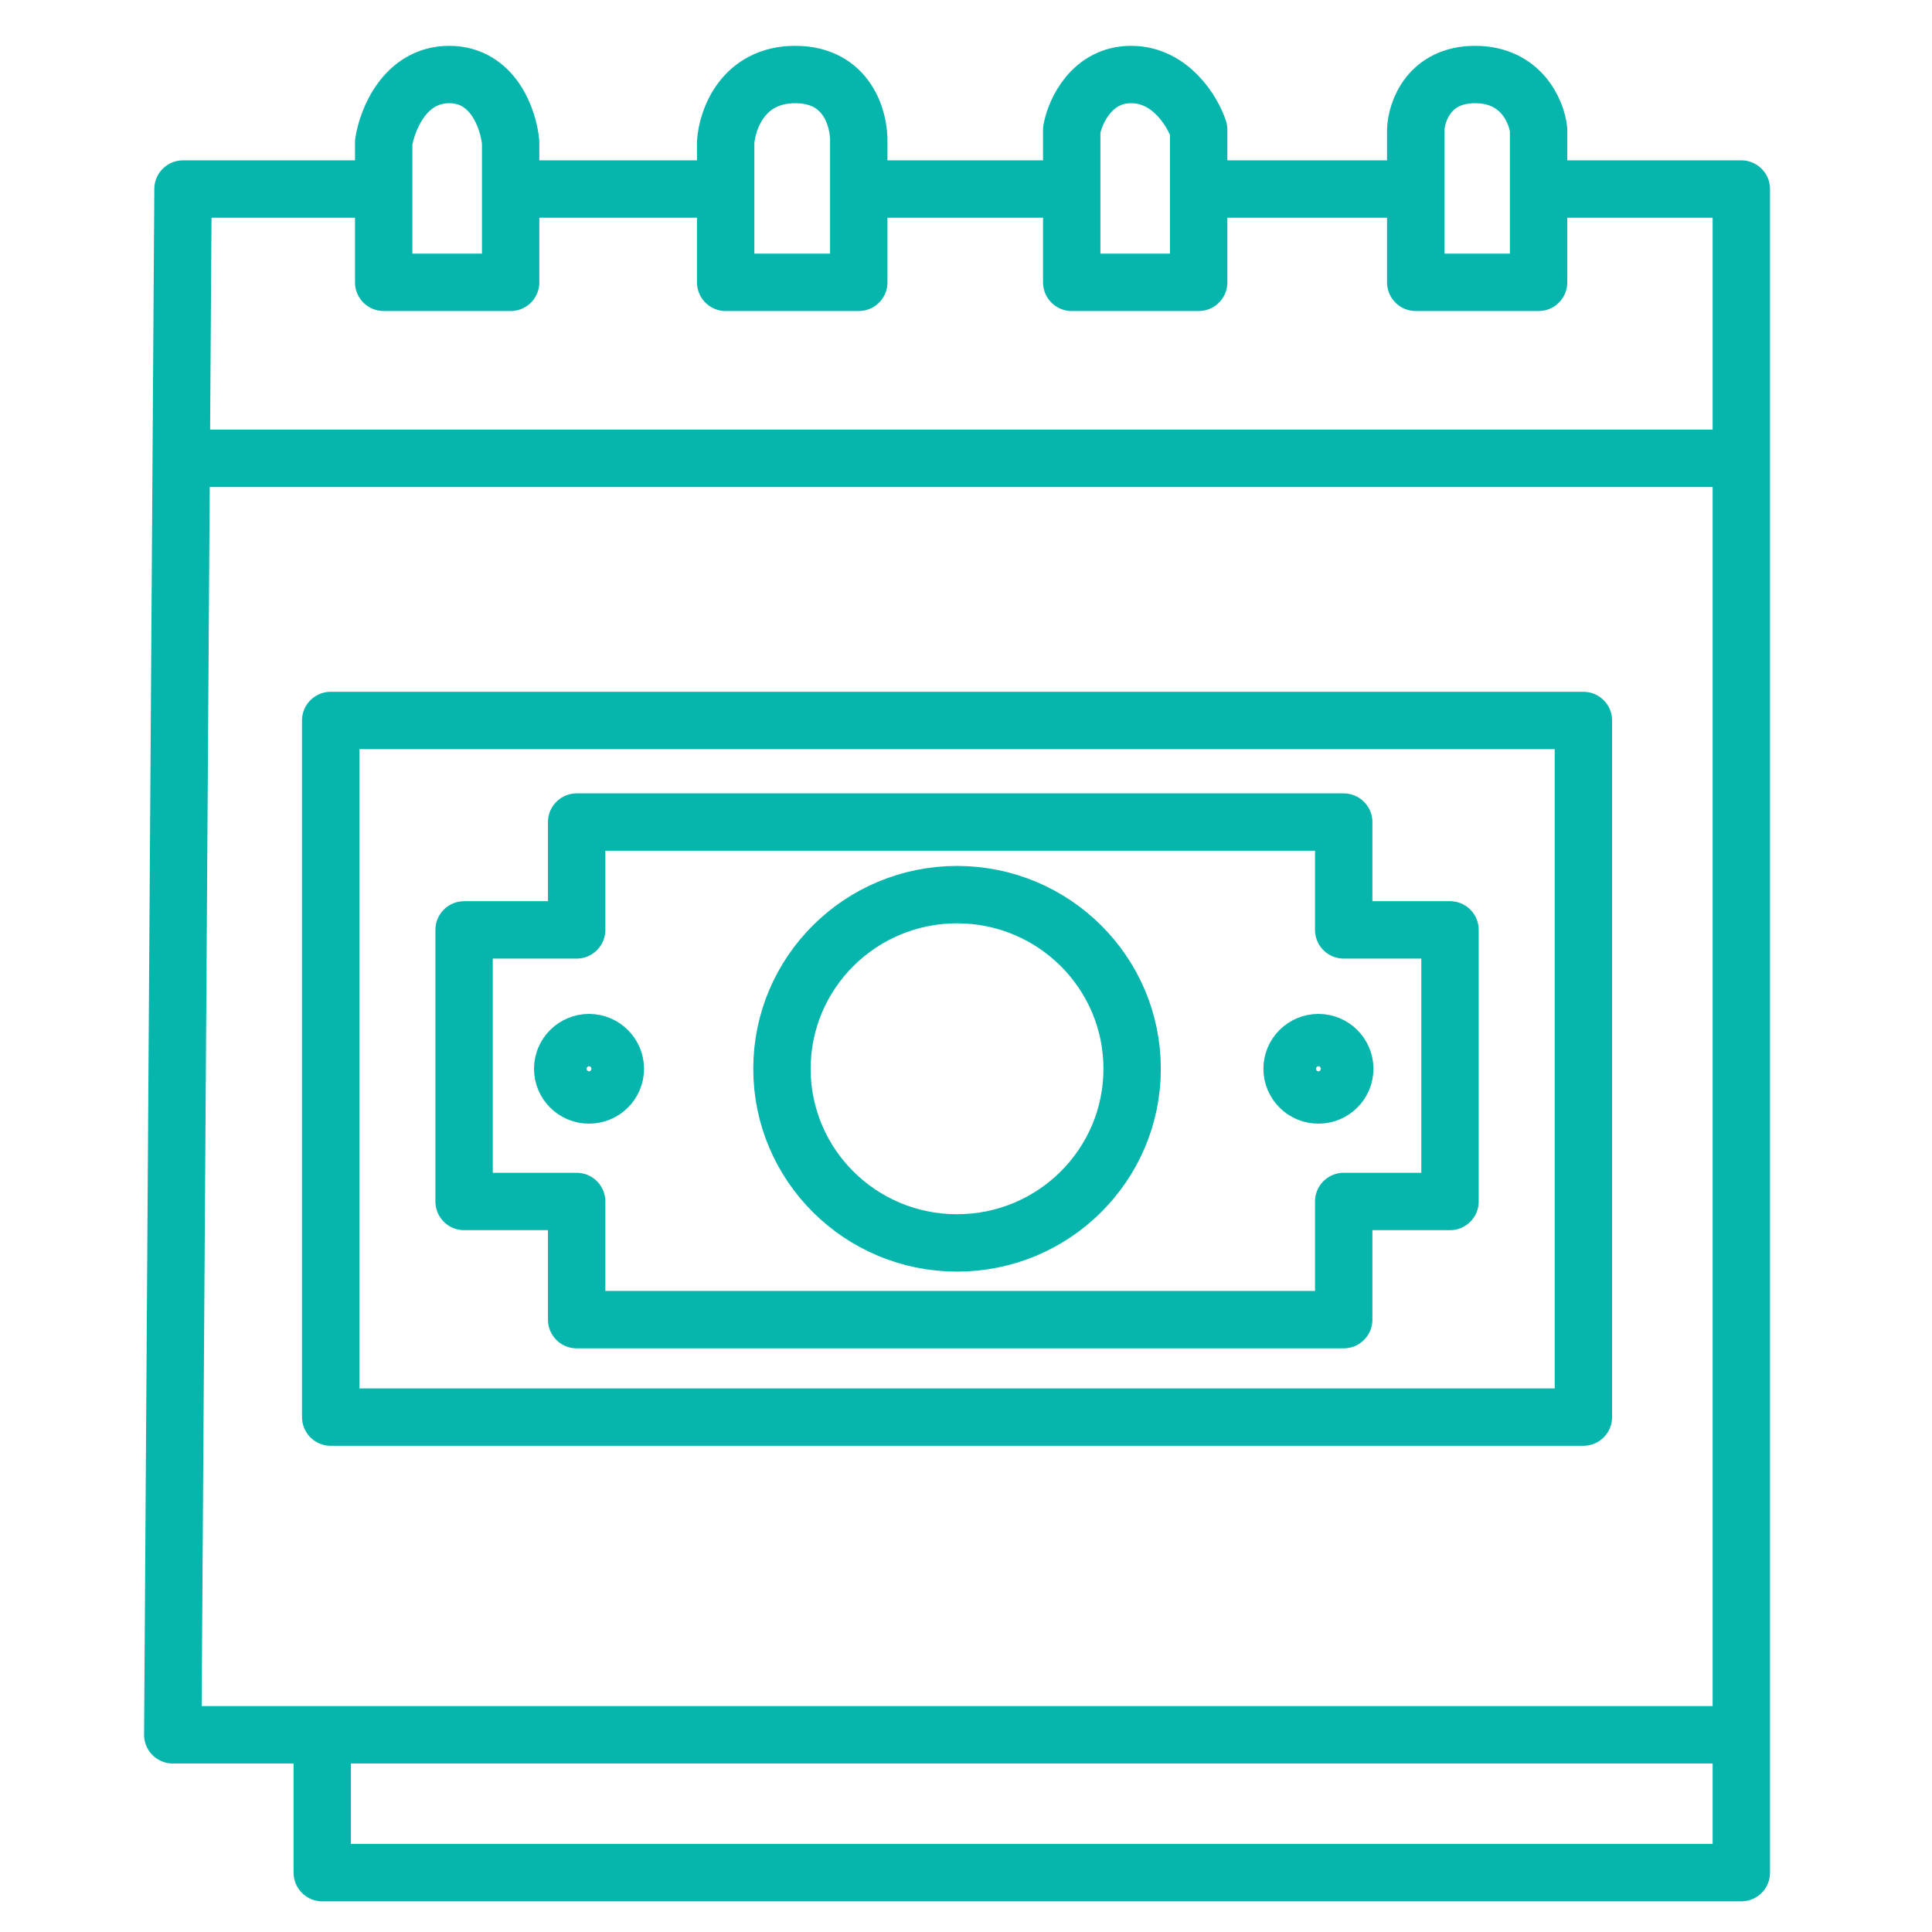<svg xmlns="http://www.w3.org/2000/svg" width="101" height="101" viewBox="0 0 101 101" fill="none"><path d="M20.058 9.882H9.567L9.474 23.959M20.058 9.882V14.76H26.695V9.882M20.058 9.882V7.444C20.237 6.261 21.172 3.896 23.484 3.896C25.796 3.896 26.588 6.261 26.695 7.444V9.882M26.695 9.882H37.936M37.936 9.882V14.76H44.894V9.882M37.936 9.882V7.444C38.007 6.261 38.835 3.896 41.575 3.896C44.316 3.896 44.929 6.261 44.894 7.444V9.882M44.894 9.882H56.027M56.027 9.882V14.76H62.664V9.882M56.027 9.882V6.779C56.205 5.818 57.076 3.896 59.131 3.896C61.187 3.896 62.343 5.818 62.664 6.779V9.882M62.664 9.882H74.011M74.011 9.882V14.76H80.434V9.882M74.011 9.882V6.779C74.047 5.818 74.718 3.896 77.116 3.896C79.514 3.896 80.327 5.818 80.434 6.779V9.882M80.434 9.882H91.032V23.959M9.474 23.959L9.032 90.691H16.847M9.474 23.959H91.032M91.032 23.959V90.691M91.032 90.691H16.847M91.032 90.691V97.897H16.847V90.691M17.288 37.665H82.776V74.082H17.288V37.665ZM30.146 42.976H70.245V48.612H75.803V62.81H70.245V68.988H30.146V62.81H24.262V48.612H30.146V42.976ZM59.185 55.873C59.185 60.901 55.087 64.977 50.032 64.977C44.977 64.977 40.879 60.901 40.879 55.873C40.879 50.845 44.977 46.769 50.032 46.769C55.087 46.769 59.185 50.845 59.185 55.873ZM70.3 55.873C70.3 56.629 69.684 57.242 68.924 57.242C68.164 57.242 67.548 56.629 67.548 55.873C67.548 55.118 68.164 54.505 68.924 54.505C69.684 54.505 70.3 55.118 70.3 55.873ZM32.168 55.873C32.168 56.629 31.552 57.242 30.793 57.242C30.033 57.242 29.417 56.629 29.417 55.873C29.417 55.118 30.033 54.505 30.793 54.505C31.552 54.505 32.168 55.118 32.168 55.873Z" stroke="#06B6AC" stroke-width="3" stroke-linejoin="round"></path></svg>